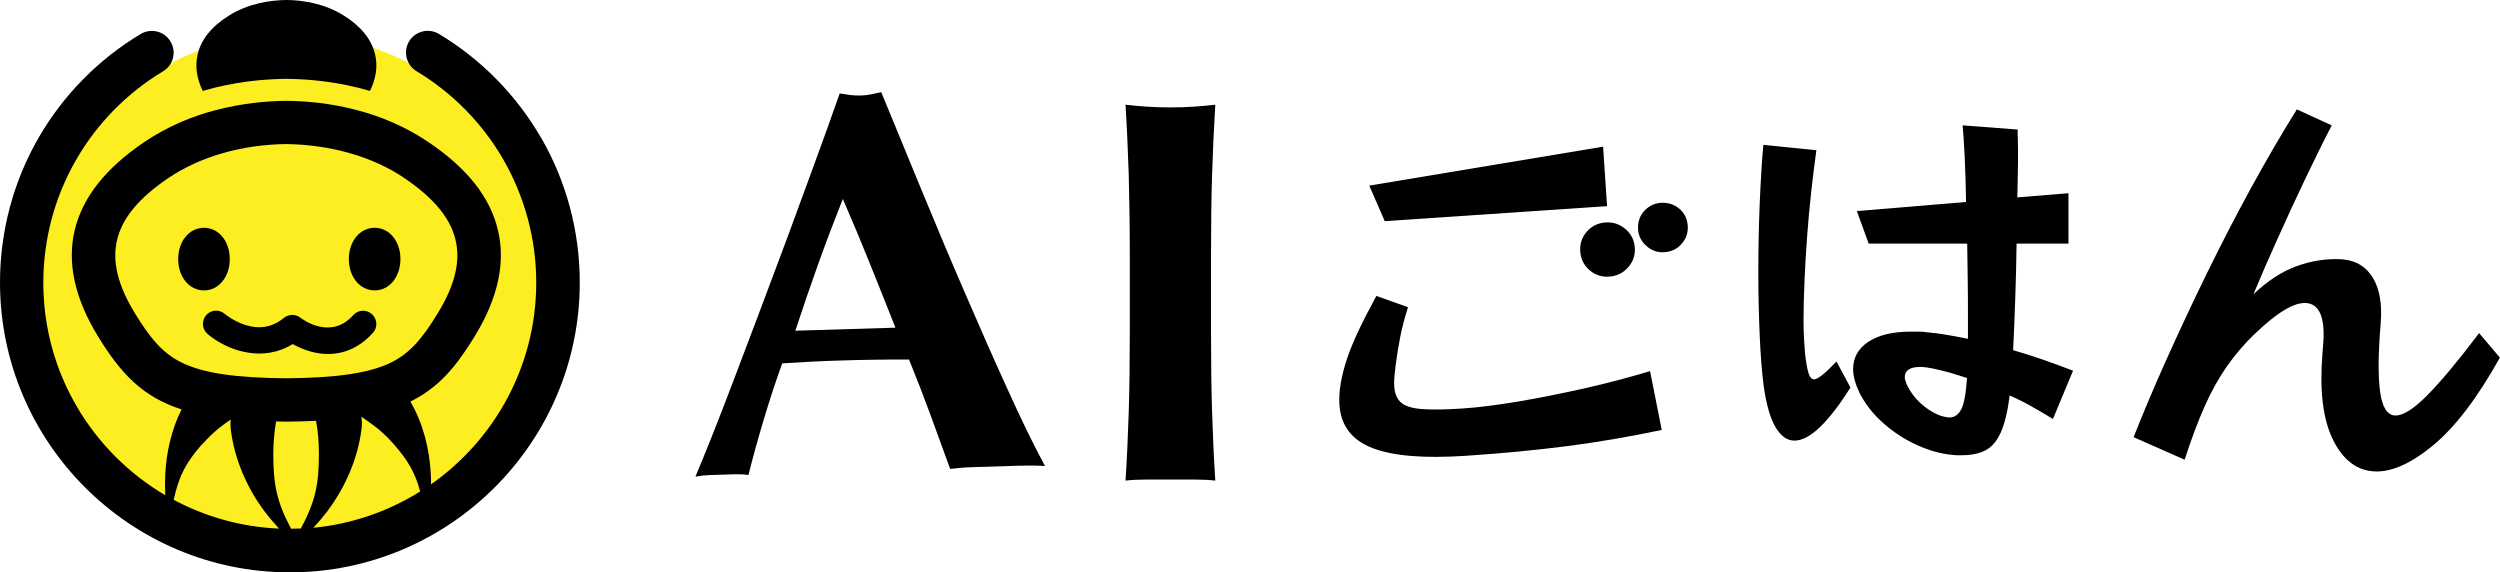 <?xml version="1.0" encoding="UTF-8"?><svg id="_レイヤー_2" xmlns="http://www.w3.org/2000/svg" viewBox="0 0 239.49 54.83"><defs><style>.cls-1{fill:#fcee21;}</style></defs><g id="_レイヤー_1-2"><path d="m159.18,41.19c-3.1.65-6.13,1.17-9.08,1.55-2.96.38-6.17.69-9.63.92-4.03.27-7.03.03-9-.74-1.97-.76-3.03-2.15-3.16-4.17-.08-1.21.17-2.7.75-4.45.28-.82.65-1.71,1.1-2.66.45-.95,1.02-2.05,1.69-3.29l3.03,1.08c-.32,1.01-.57,1.95-.74,2.83-.17.88-.32,1.78-.44,2.7-.05.42-.09.79-.12,1.12s-.04.63-.02.92c.05.72.28,1.25.69,1.59.41.34,1.09.54,2.03.6.94.07,2.22.05,3.85-.06,1.52-.1,3.3-.33,5.33-.67,2.03-.34,4.14-.77,6.34-1.26,2.2-.5,4.29-1.05,6.27-1.65l1.12,5.65Zm-26.53-20.01l-1.48-3.4,22.4-3.73.38,5.7-21.31,1.44Zm23.96,2.55c.05.72-.17,1.35-.65,1.89-.48.54-1.09.83-1.81.88s-1.35-.16-1.89-.63-.83-1.07-.88-1.79.16-1.35.63-1.89,1.07-.83,1.79-.88,1.36.16,1.91.63c.55.47.85,1.07.9,1.79Zm5.07-2.09c.04.65-.15,1.22-.58,1.71-.43.5-.99.77-1.66.81s-1.22-.15-1.71-.59c-.5-.43-.77-.97-.81-1.62s.15-1.25.58-1.73c.44-.48.98-.75,1.62-.79s1.25.14,1.75.56c.5.42.76.97.81,1.64Z"/><path d="m177.27,37.12c-1.02,1.62-1.98,2.88-2.89,3.76s-1.74,1.33-2.49,1.33c-.68,0-1.27-.42-1.78-1.25-.51-.84-.9-2.17-1.16-4.01-.17-1.33-.3-2.95-.38-4.87s-.13-3.9-.13-5.96c0-2.2.04-4.38.13-6.54s.2-4.06.35-5.7l5.08.51c-.17,1.21-.33,2.53-.49,3.96-.16,1.43-.29,2.88-.4,4.36-.11,1.48-.19,2.91-.25,4.29-.06,1.38-.09,2.63-.09,3.74,0,.63.02,1.2.05,1.73.04.52.07.97.09,1.36.1.85.21,1.48.33,1.89.12.41.3.62.55.62.34,0,1.05-.57,2.14-1.71l1.34,2.51Zm19.39,3.01c-.68-.41-1.36-.81-2.05-1.2-.69-.39-1.39-.74-2.09-1.05-.19,1.52-.48,2.71-.85,3.54-.38.84-.87,1.41-1.47,1.72s-1.36.47-2.25.47h-.45c-.16,0-.33-.01-.53-.04-1.07-.1-2.17-.41-3.32-.93-1.15-.52-2.22-1.21-3.2-2.07-.98-.86-1.75-1.83-2.31-2.92-.41-.87-.62-1.63-.62-2.29,0-1.09.48-1.96,1.45-2.61.97-.65,2.34-.98,4.1-.98h.78c.25,0,.53.02.82.07.58.05,1.2.13,1.85.24.65.11,1.32.24,2,.38v-2.22c0-1.06,0-2.18-.02-3.36-.01-1.17-.03-2.35-.05-3.54h-9.44l-1.13-3.12,10.46-.87c-.02-1.55-.07-2.97-.13-4.27-.06-1.29-.13-2.32-.2-3.07l5.27.4c0,.27,0,.58.02.94.01.36.02.76.02,1.2,0,.61,0,1.28-.02,2.02-.01.74-.03,1.52-.05,2.34l4.9-.4v4.83h-4.97c-.02,1.77-.07,3.55-.13,5.34-.06,1.79-.13,3.41-.2,4.87.94.27,1.9.57,2.87.91.97.34,1.92.69,2.87,1.05l-1.92,4.61Zm-8.24-3.92c-.58-.19-1.15-.37-1.71-.53-.56-.16-1.08-.28-1.56-.38-.24-.05-.46-.08-.65-.11-.19-.02-.38-.04-.54-.04-.99,0-1.49.33-1.49.98,0,.17.06.4.18.69.41.85.97,1.55,1.69,2.11.71.56,1.4.9,2.05,1.02.1.02.22.04.36.04.48,0,.86-.26,1.13-.78.27-.52.45-1.52.55-3Z"/><path d="m239.49,34.24c-2.17,3.9-4.33,6.73-6.48,8.48-2.15,1.76-4.05,2.57-5.7,2.43s-2.94-1.18-3.87-3.13c-.93-1.95-1.25-4.7-.95-8.26l.06-.74c.21-2.55-.33-3.89-1.62-3.99-1.14-.09-2.78.89-4.92,2.94-1.02.98-1.92,2.03-2.7,3.15-.78,1.12-1.49,2.4-2.13,3.84-.64,1.44-1.27,3.13-1.9,5.08l-4.89-2.16c.89-2.26,1.93-4.73,3.13-7.4,1.2-2.67,2.48-5.41,3.86-8.23,1.38-2.82,2.8-5.58,4.28-8.28s2.93-5.19,4.37-7.49l3.34,1.53c-.84,1.62-1.7,3.37-2.6,5.26-.9,1.89-1.77,3.77-2.61,5.65-.85,1.88-1.61,3.63-2.29,5.27,1.33-1.27,2.69-2.16,4.1-2.68,1.41-.52,2.84-.74,4.28-.68l.19.02c1.26.11,2.22.69,2.87,1.76.65,1.07.9,2.52.75,4.35-.24,2.89-.26,5.07-.06,6.54.2,1.47.66,2.24,1.39,2.3s1.78-.57,3.1-1.9,2.99-3.33,5-5.99l1.99,2.35Z"/><path d="m100.09,44.64c-.84-.05-1.64-.05-2.39-.03l-2.23.07-2.23.07c-.75.02-1.49.08-2.22.17-.61-1.69-1.24-3.42-1.89-5.19s-1.33-3.52-2.05-5.29c-1.12,0-2.24,0-3.36.02-1.12.02-2.24.04-3.35.08-.91.03-1.82.06-2.72.11-.91.05-1.82.1-2.72.16-.64,1.8-1.24,3.6-1.77,5.4-.54,1.8-1.03,3.56-1.46,5.29-.42-.06-.83-.08-1.23-.07l-1.23.04-1.26.04c-.42.01-.87.06-1.36.15.39-.92.91-2.2,1.56-3.82.65-1.63,1.36-3.47,2.14-5.52.78-2.05,1.61-4.25,2.5-6.61.89-2.35,1.78-4.73,2.67-7.13.89-2.4,1.76-4.77,2.61-7.11.85-2.33,1.64-4.51,2.34-6.52.35.06.69.11,1,.15.32.04.65.06,1,.05s.68-.05.99-.11c.31-.06.64-.13.99-.21,1.21,2.93,2.5,6.08,3.88,9.42,1.38,3.35,2.76,6.64,4.16,9.86,1.39,3.23,2.74,6.29,4.06,9.18,1.31,2.9,2.5,5.34,3.58,7.34Zm-19.35-25.58c-.84,2.12-1.64,4.22-2.38,6.29-.74,2.07-1.46,4.18-2.17,6.33l9.59-.29c-.83-2.11-1.66-4.17-2.47-6.19-.81-2.02-1.67-4.07-2.57-6.14Z"/><path d="m108.13,16.82c-.07-2.25-.17-4.52-.31-6.79.59.07,1.24.13,1.94.18.7.05,1.48.08,2.36.08s1.66-.03,2.36-.08,1.34-.11,1.94-.18c-.14,2.27-.24,4.53-.31,6.79-.07,2.25-.1,4.83-.1,7.73v7.13c0,2.9.03,5.48.1,7.73.07,2.25.17,4.46.31,6.63-.59-.07-1.24-.1-1.94-.1h-2.36c-.87,0-1.66,0-2.36,0s-1.35.03-1.94.1c.14-2.17.24-4.38.31-6.63.07-2.25.1-4.83.1-7.73v-7.13c0-2.9-.04-5.48-.1-7.73Z"/><circle class="cls-1" cx="27.77" cy="27.9" r="24.64"/><path d="m51.82,13.18c-2.36-4.08-5.74-7.51-9.77-9.93-.99-.59-2.26-.27-2.86.71-.59.99-.27,2.26.71,2.86,3.43,2.06,6.31,4.98,8.31,8.45,2.06,3.57,3.16,7.65,3.16,11.8,0,7.99-3.99,15.05-10.08,19.33,0-.33,0-.66-.02-.98-.12-2.4-.75-4.91-1.96-6.95,2.78-1.37,4.43-3.42,6.18-6.28,2.21-3.61,2.96-7.03,2.21-10.15-.75-3.15-2.93-5.91-6.66-8.43h0c-2.22-1.5-4.57-2.46-6.8-3.05-2.51-.67-4.88-.88-6.78-.9h-.03s-.03,0-.03,0c-1.9.02-4.27.24-6.78.9-2.24.59-4.58,1.55-6.8,3.05-3.72,2.52-5.9,5.28-6.66,8.43-.75,3.12,0,6.54,2.21,10.15,2.21,3.62,4.29,5.82,8.02,7.03-.95,1.89-1.45,4.09-1.56,6.21-.03.67-.03,1.36,0,2.01-6.98-4.11-11.68-11.69-11.68-20.36,0-4.15,1.09-8.23,3.16-11.8,2-3.47,4.88-6.39,8.31-8.45.99-.59,1.31-1.87.71-2.86-.59-.99-1.87-1.3-2.86-.71-4.04,2.42-7.42,5.86-9.77,9.93C1.28,17.38,0,22.18,0,27.06c0,15.31,12.46,27.77,27.77,27.77s27.77-12.46,27.77-27.77c0-4.88-1.28-9.68-3.71-13.88Zm-23.93,37.48c-1.38-2.58-1.7-4.24-1.71-7.12,0-1.3.13-2.34.27-3.17.32,0,.62.02.95.02h.03c1.02,0,1.95-.04,2.85-.08.15.83.27,1.86.27,3.16,0,2.89-.33,4.56-1.73,7.16-.31.01-.63.02-.95.02Zm3.49-1.72c1.64-2.18,2.92-4.99,3.26-7.92.05-.39.03-.76-.02-1.1.64.48,1.77,1.1,3.11,2.64,1.32,1.51,2.02,2.66,2.52,4.52-3.02,1.89-6.5,3.12-10.23,3.48.46-.5.93-1.05,1.36-1.61ZM12.92,30c-3.27-5.34-2.31-9.22,3.23-12.96,3.01-2.03,7.01-3.19,11.28-3.24,4.26.06,8.27,1.21,11.28,3.24,5.53,3.74,6.5,7.62,3.23,12.96-1.4,2.29-2.58,3.79-4.48,4.73-2.04,1-5.14,1.47-10.03,1.51-4.9-.04-7.99-.5-10.03-1.51-1.9-.93-3.08-2.44-4.48-4.73Zm6.46,12.56c1.11-1.27,2.06-1.91,2.72-2.37-.03.28-.03.58,0,.9.35,2.94,1.62,5.75,3.26,7.92.43.57.91,1.12,1.37,1.63-3.63-.16-7.06-1.14-10.09-2.76.51-2.37,1.22-3.61,2.72-5.33Z"/><path d="m27.38,7.55h.05s.05,0,.05,0c2.21.03,5.01.29,7.96,1.16.58-1.17.75-2.32.51-3.43-.32-1.46-1.33-2.73-3-3.78-.96-.61-1.98-.98-2.93-1.2-.95-.22-1.84-.3-2.56-.3h-.05c-1.44.02-3.56.29-5.49,1.5-1.68,1.05-2.69,2.32-3,3.78-.24,1.11-.07,2.26.5,3.43,2.95-.87,5.75-1.13,7.96-1.16Z"/><path d="m19.75,30.2c-.46.53-.4,1.33.13,1.79.58.5,1.46,1.06,2.52,1.44h0c1.19.42,2.59.62,4.03.23.54-.15,1.08-.37,1.61-.7.41.23.94.48,1.57.67h0c.12.04.24.07.36.1.49.12.98.18,1.45.18.96,0,1.87-.24,2.7-.71.58-.33,1.12-.77,1.61-1.32.47-.52.42-1.32-.1-1.79-.52-.47-1.32-.42-1.79.1-2.13,2.38-4.77.47-5.05.25-.47-.37-1.13-.36-1.59.01-1.1.9-2.31,1.12-3.7.68-1.13-.36-1.95-1.04-1.97-1.06-.53-.46-1.33-.4-1.79.13Z"/><path d="m35.89,27.82c1.41,0,2.47-1.29,2.47-3s-1.06-3-2.47-3-2.47,1.29-2.47,3,1.06,3,2.47,3Z"/><path d="m19.54,27.82c1.41,0,2.47-1.29,2.47-3s-1.06-3-2.47-3-2.47,1.29-2.47,3,1.06,3,2.47,3Zm1.21-3s0,0,0,0c0,0,0,0,0-.01,0,0,0,0,0,0Z"/></g></svg>